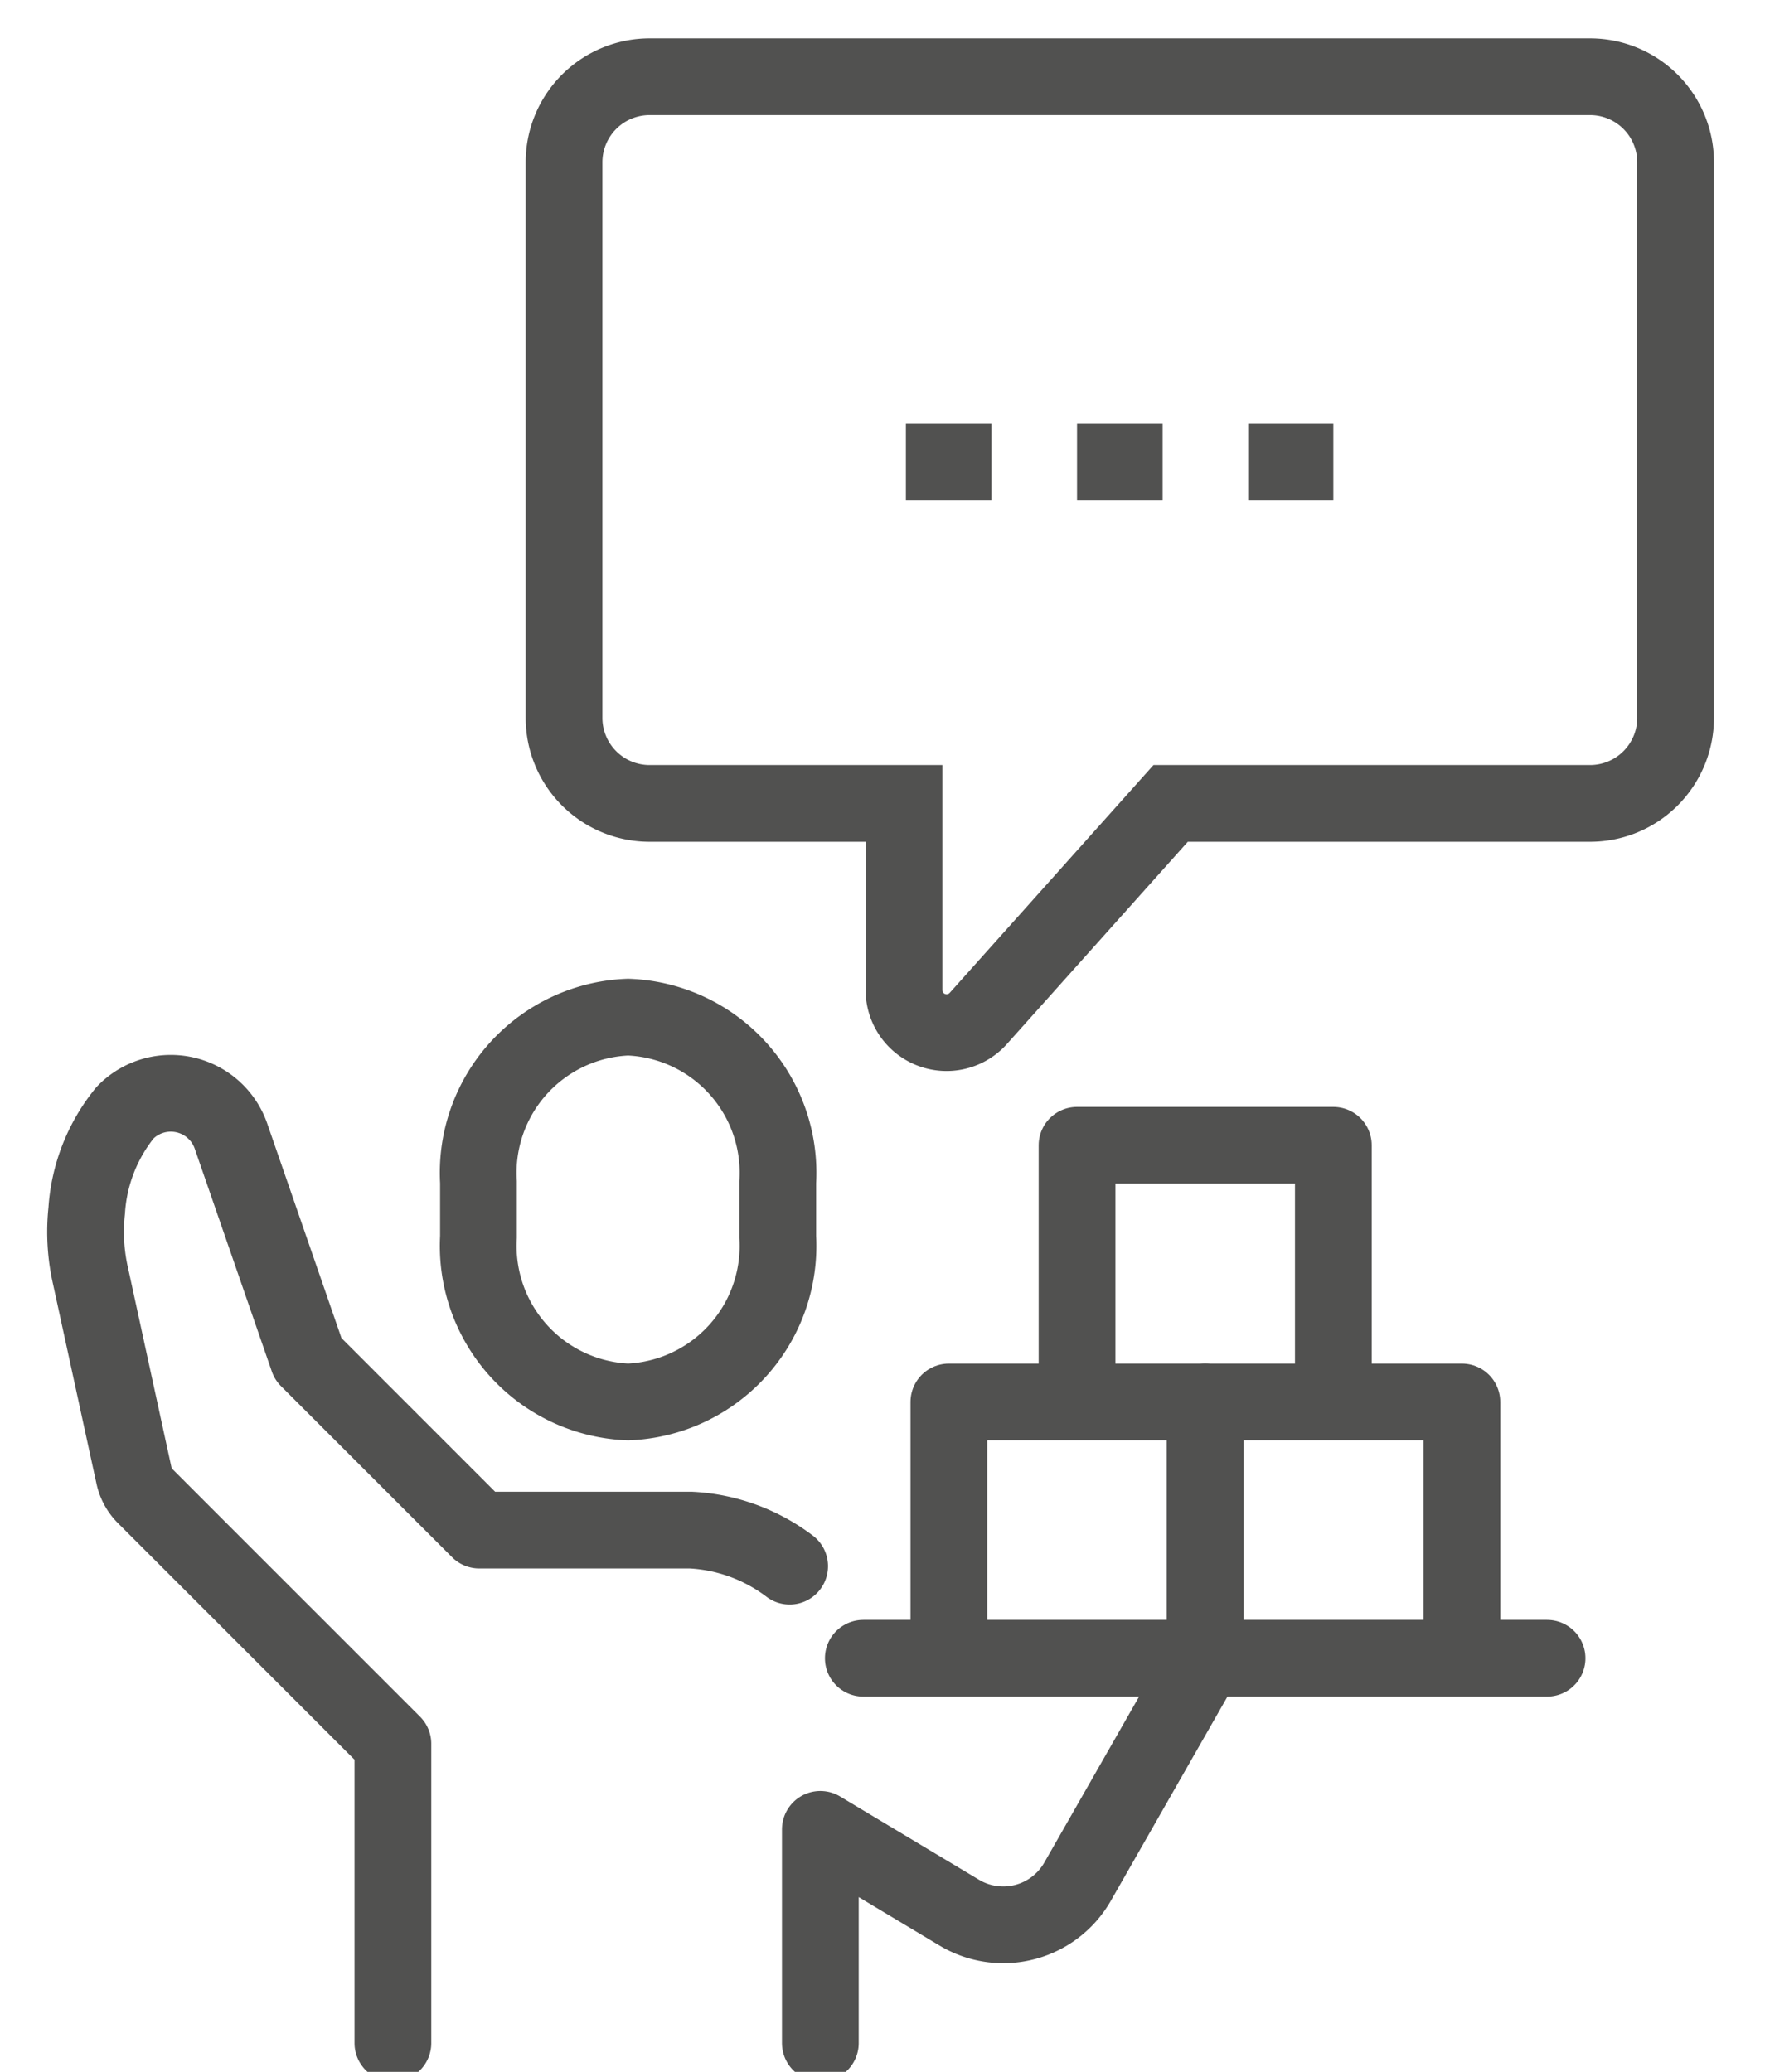 <?xml version="1.0" encoding="UTF-8"?> <svg xmlns="http://www.w3.org/2000/svg" viewBox="0 0 46 54"> <defs> <style>.a,.b,.c{fill:none;stroke:#515150;stroke-width:2px;}.a{stroke-miterlimit:10;}.b{stroke-linecap:round;}.b,.c{stroke-linejoin:round;}</style> </defs> <path class="a" d="M16.37,36.54a4.07,4.07,0,0,0,3.9-4.3V30.81a4.06,4.06,0,0,0-3.9-4.3,4.06,4.06,0,0,0-3.9,4.3v1.43A4.07,4.07,0,0,0,16.37,36.54Z"></path> <path class="b" d="M31.41,43.22l-3.33,5.83a2.23,2.23,0,0,1-3.08.8l-3.62-2.17v5.57"></path> <path class="b" d="M10.24,53.25v-7.8L3.79,39a1.07,1.07,0,0,1-.3-.55L2.36,33.26a5.18,5.18,0,0,1-.1-1.71,4.5,4.5,0,0,1,1-2.55,1.66,1.66,0,0,1,2.77.64l2,5.78,4.46,4.46H18a4.65,4.65,0,0,1,2.58.94"></path> <line class="b" x1="22.5" y1="43.22" x2="40.32" y2="43.22"></line> <polyline class="c" points="24.73 43.22 24.73 36.54 31.41 36.54 31.41 43.22"></polyline> <polyline class="c" points="28.07 36.54 28.07 29.85 34.75 29.85 34.75 36.54"></polyline> <polyline class="c" points="31.41 43.22 31.41 36.54 38.1 36.54 38.1 43.22"></polyline> <path class="a" d="M41.44,20.94H30.51l-5,5.59a1.11,1.11,0,0,1-1.95-.73V20.94H16.93a2.23,2.23,0,0,1-2.23-2.23V4.23A2.23,2.23,0,0,1,16.93,2H41.44a2.23,2.23,0,0,1,2.23,2.23V18.71A2.23,2.23,0,0,1,41.44,20.94Z"></path> <line class="a" x1="23.61" y1="12.03" x2="25.84" y2="12.03"></line> <line class="a" x1="28.07" y1="12.03" x2="30.3" y2="12.03"></line> <line class="a" x1="32.53" y1="12.03" x2="34.75" y2="12.03"></line> </svg> 
